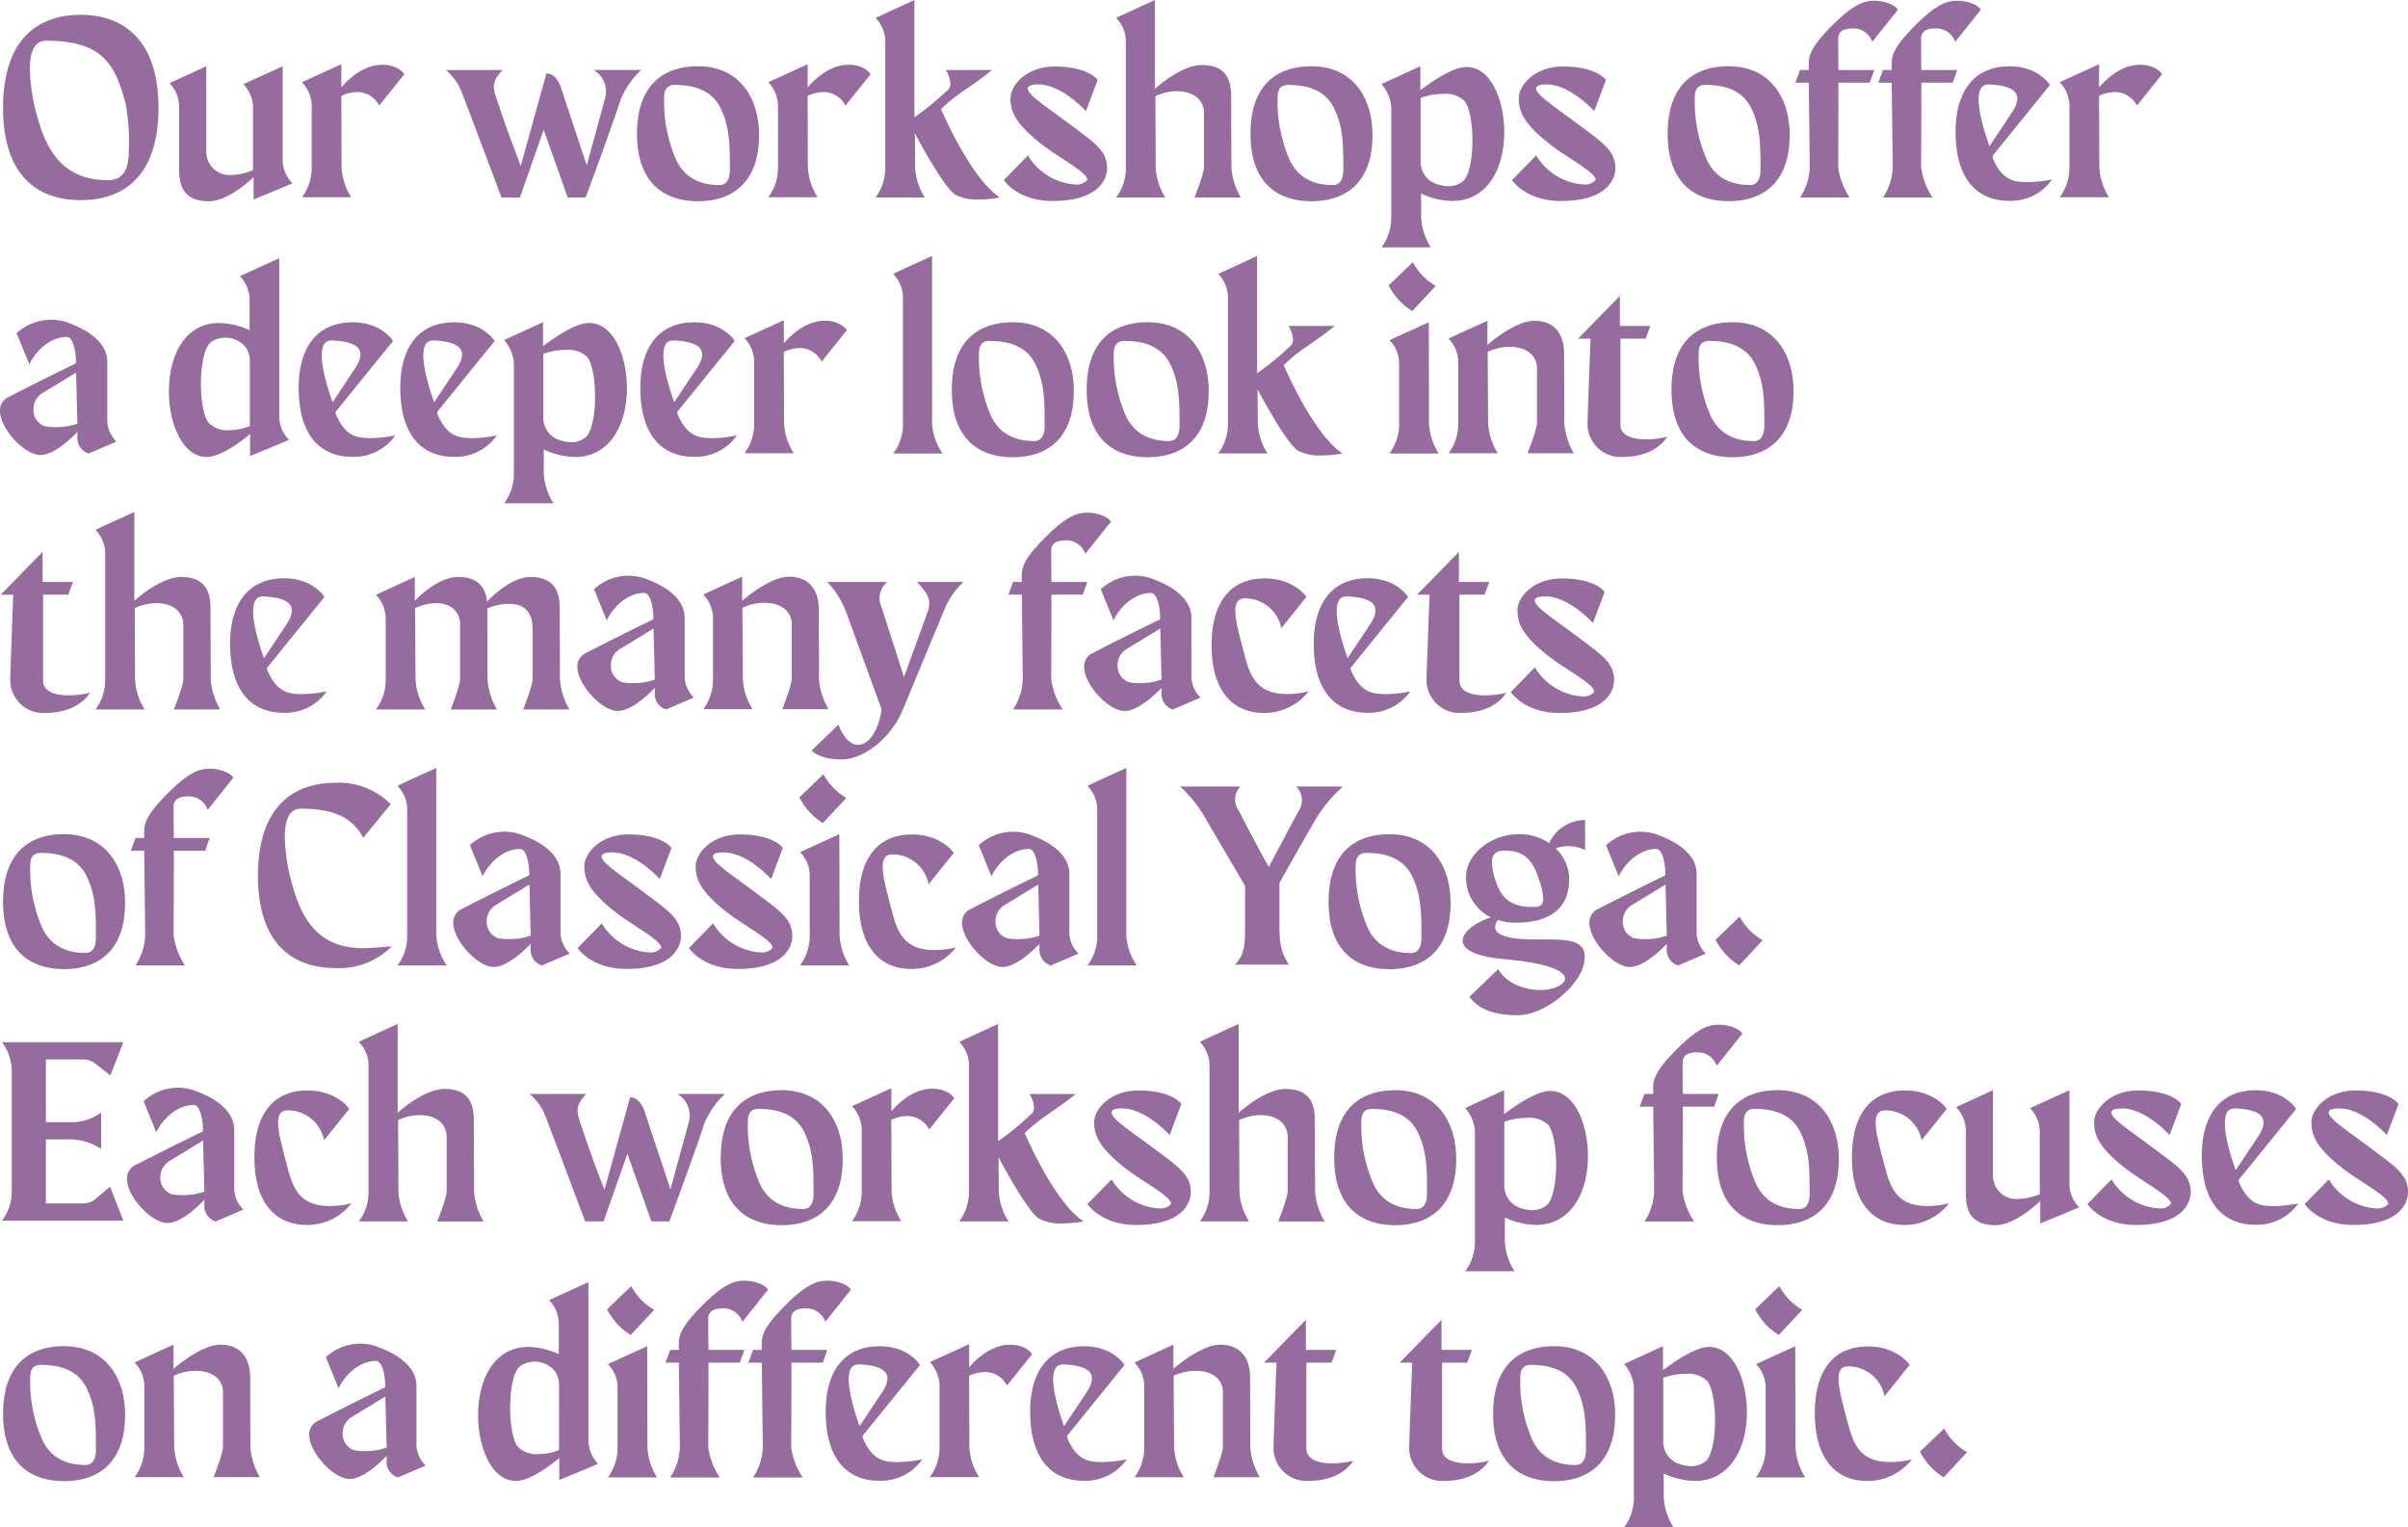<svg xmlns="http://www.w3.org/2000/svg" width="376.349" height="238.644" viewBox="0 0 376.349 238.644"><path id="Path_187" data-name="Path 187" d="M12.9-28.516C6.17-28.516.76-24.662.76-14S6.17.44,12.9.44,25.045-3.335,25.045-14C25.044-24.506,19.635-28.516,12.9-28.516Zm7.5,21.428c0,2.536-.795,4.412-3.224,4.412-7.161,0-9.69-4.788-11.131-10.157a28.611,28.611,0,0,1-1.09-7.049q-.074-4.6,2.57-4.587c8.951,0,10.791,3.878,12.388,9.834a31.816,31.816,0,0,1,.487,7.547Zm25.58,4.9a5.286,5.286,0,0,1-1.519-3.579V-20.479l-6.149,2.8a5.357,5.357,0,0,1,1.519,3.619V-4.25a9.4,9.4,0,0,1-3.385.767A3.642,3.642,0,0,1,32.52-7.091V-20.479l-5.76,2.646a5.3,5.3,0,0,1,1.519,3.62V-4.6c0,1.946.118,5.214,4.592,5.214h.078c2.88-.038,6.149-3,6.966-3.774v3.5s6.072-2.492,6.072-2.531ZM60.01-20.712c-3.114,0-5.565,2.569-6.383,3.541V-20.79l-6.148,2.8A5.535,5.535,0,0,1,49-14.409l0,9.773A7.727,7.727,0,0,1,47.48-.011h7.7a9.605,9.605,0,0,1-1.519-4.732L53.628-15.85a6.1,6.1,0,0,1,2.478-.591,3.845,3.845,0,0,1,3.438,2.11l3.932-4.9S62.617-20.712,60.01-20.712Zm33.066.818a3.9,3.9,0,0,1,1.79,4.359L91.986-4.989,87.979-17.052c-.364-1.187-1.2-2.365-2.3-2.3L81.674-4.911S79.628-10.143,78.4-13.9c-.924-2.838-1.689-3.769.428-5.994H69.96a8.323,8.323,0,0,1,2.491,3.5C73.353-14.113,78.658.03,78.658.03h2.88l3.716-10.586L89.01.03h2.8s4.028-10.818,5.507-15.412A13.507,13.507,0,0,1,100.51-19.9H93.076Zm16.3-.584c-5.253,0-9.534,2.764-9.534,10.546,0,7.744,4.281,10.546,9.534,10.546,5.208,0,9.536-2.752,9.536-10.342C118.908-15.722,115.714-20.479,109.374-20.479Zm4.975,16.207c0,1.6-.654,2.38-1.636,2.357-3.024,0-5.488-1.148-6.792-4.02a22.771,22.771,0,0,1-1.843-9.644c0-1.264.46-1.981,1.676-1.981,2.994.02,5.7.793,7.1,3.552C114.426-10.923,114.349-7.646,114.349-4.272Zm18.541-16.44c-3.114,0-5.565,2.569-6.383,3.541V-20.79l-6.148,2.8a5.535,5.535,0,0,1,1.517,3.58l0,9.773A7.727,7.727,0,0,1,120.36-.011h7.7a9.605,9.605,0,0,1-1.519-4.732l-.038-11.108a6.1,6.1,0,0,1,2.478-.591,3.845,3.845,0,0,1,3.438,2.11l3.932-4.9S135.5-20.712,132.89-20.712Zm14.466,6.928c2.762-2.646,4.243-3.114,7.978-6.11H148.1c.455.651,1.1,2.33.389,3.036a45.334,45.334,0,0,1-5.293,4.359V-30.831l-6.071,2.8a5.293,5.293,0,0,1,1.517,3.581l0,19.852A7.726,7.726,0,0,1,137.12.029h7.7A9.6,9.6,0,0,1,143.306-4.7c0-1.77-.025-3.539-.038-5.308C144.63-7.4,148.055-1.332,149.612-.4a7.312,7.312,0,0,0,3.612.74A19.083,19.083,0,0,0,156.54.03c-4.668-3.113-9.183-13.815-9.183-13.815Zm19.768,2.1c-3.628-2.688-6.206-4.367-6.206-5.3,0-.422.517-.649,1.651-.649,3.7,0,7.433,4.163,7.433,4.163l1.828-4.866s-1.4-2.1-6.694-2.1c-4.515,0-6.928,3-6.928,4.942s.545,4.1,5.954,8.017c3.64,2.443,6.056,3.809,6.056,4.763a2.168,2.168,0,0,1-1.62.725,9.359,9.359,0,0,1-7.666-4.554L157.16-2.694s2.1,3.269,7.626,3.269c7.862,0,8.522-4.048,8.522-5.06,0-2.742-1.666-3.852-6.184-7.2ZM186.979.03h7.239a10.661,10.661,0,0,1-1.479-4.59c0-.118-.04-8.522-.04-10.546v-.353c0-1.946-.116-5.214-4.591-5.214-2.88,0-6.46,2.918-7.317,3.736V-30.831s-6.071,2.764-6.071,2.8a5.293,5.293,0,0,1,1.517,3.581V-4.719A7.588,7.588,0,0,1,174.72.029h7.7a9.589,9.589,0,0,1-1.517-4.748c0-3.619-.04-7.394-.04-11.089a8.373,8.373,0,0,1,3.231-.78c4.321,0,4.359,3.12,4.359,3.228v8.68c0,.159-.078,1.169-1.479,4.712Zm18.276-20.509c-5.253,0-9.534,2.764-9.534,10.546C195.72-2.189,200,.614,205.254.614c5.208,0,9.536-2.752,9.536-10.342C214.788-15.722,211.594-20.479,205.254-20.479Zm4.975,16.207c0,1.6-.654,2.38-1.636,2.357-3.024,0-5.488-1.148-6.792-4.02a22.771,22.771,0,0,1-1.843-9.644c0-1.264.46-1.981,1.676-1.981,2.994.02,5.7.793,7.1,3.552C210.306-10.923,210.229-7.646,210.229-4.272ZM229.47-20.363c-2.451,0-6.382,3.036-7.2,3.62v-3.736s-6.071,2.764-6.071,2.8a6.117,6.117,0,0,1,1.519,3.579V3.182A7.7,7.7,0,0,1,216.2,7.813h7.706a9.6,9.6,0,0,1-1.519-4.746V-.592A11.851,11.851,0,0,0,227.281.574c5.242,0,8.1-4.745,8.1-10.778C235.384-14.874,233.44-20.363,229.47-20.363Zm-.584,17.9a3.725,3.725,0,0,1-2.257.739q-3.875-.259-4.319-3.541V-15.537a10.419,10.419,0,0,1,3.58-.623A4.249,4.249,0,0,1,229.2-15.03c.778,1.01,1.208,3.581,1.208,6.188C230.4-6.041,229.9-3.277,228.886-2.46Zm17.679-9.223c-3.628-2.688-6.206-4.367-6.206-5.3,0-.422.517-.649,1.651-.649,3.7,0,7.433,4.163,7.433,4.163l1.828-4.866s-1.4-2.1-6.694-2.1c-4.515,0-6.928,3-6.928,4.942s.545,4.1,5.954,8.017c3.64,2.443,6.056,3.809,6.056,4.763a2.168,2.168,0,0,1-1.62.725,9.359,9.359,0,0,1-7.666-4.554L236.6-2.694S238.7.576,244.226.576c7.862,0,8.522-4.048,8.522-5.06,0-2.742-1.666-3.852-6.184-7.2Zm23.89-8.8c-5.253,0-9.534,2.764-9.534,10.546,0,7.744,4.281,10.546,9.534,10.546,5.208,0,9.536-2.752,9.536-10.342C279.988-15.722,276.794-20.479,270.454-20.479Zm4.975,16.207c0,1.6-.654,2.38-1.636,2.357-3.024,0-5.488-1.148-6.792-4.02a22.771,22.771,0,0,1-1.843-9.644c0-1.264.46-1.981,1.676-1.981,2.994.02,5.7.793,7.1,3.552C275.506-10.923,275.429-7.646,275.429-4.272ZM287.572-24.76c0-1.479,1.361-1.633,2.375-1.633a3.136,3.136,0,0,1,2.958,2.1l4.008-5.02c-.412-.729-2.048-1.4-3.658-1.4-1.557,0-3.188.434-6.608,3.854-2.951,2.951-3.668,4.429-3.668,5.9-.007.356-.005.71,0,1.066h-1.361l-.739,1.984h2.1l.156,13.192A9.147,9.147,0,0,1,281.619.03h7.744a11.157,11.157,0,0,1-1.79-4.748s.038-7.121.038-13.192h4.9l.7-1.984h-5.6Q287.573-22.329,287.572-24.76Zm12.96,0c0-1.479,1.361-1.633,2.375-1.633a3.136,3.136,0,0,1,2.958,2.1l4.008-5.02c-.412-.729-2.048-1.4-3.658-1.4-1.557,0-3.188.434-6.608,3.854-2.951,2.951-3.668,4.429-3.668,5.9-.007.356-.005.71,0,1.066h-1.361l-.739,1.984h2.1L296.1-4.718A9.147,9.147,0,0,1,294.579.03h7.744a11.157,11.157,0,0,1-1.79-4.748s.038-7.121.038-13.192h4.9l.7-1.984h-5.6Q300.533-22.329,300.532-24.76ZM317.289-2.367c-2.183,0-3.922-.217-5.422-3.436a1.674,1.674,0,0,1-.187-.654l8.99-11.091s-1.752-2.92-6.305-2.92c-5.856,0-8.444,4.288-8.444,10.2,0,7.433,3.347,10.818,8.4,10.818A7.877,7.877,0,0,0,321.019-2.8a20.747,20.747,0,0,1-3.73.434Zm-7.777-12.977c.075-1.564.436-2.365,1.824-2.282,3.368.2,5.475,1.184,3.446,4.286-.671,1.025-3.567,5.364-3.567,5.364,0-.052-1.7-4.531-1.7-7.368Zm25.218-5.368c-3.114,0-5.565,2.569-6.383,3.541V-20.79l-6.148,2.8a5.535,5.535,0,0,1,1.517,3.58l0,9.773A7.727,7.727,0,0,1,322.2-.011h7.7a9.605,9.605,0,0,1-1.519-4.732l-.038-11.108a6.1,6.1,0,0,1,2.478-.591,3.845,3.845,0,0,1,3.438,2.11l3.932-4.9S337.337-20.712,334.73-20.712ZM17.045,34.723V25.717c0-.758-.073-3.754-5.6-5.914A7.91,7.91,0,0,0,2.88,21.238L4.866,26.1c1.128-2.335,3.425-4.281,5.836-4.281,1.234,0,1.514,3.252,1.441,4.125C9.5,27.232,5.022,29.451,1.557,31.24A2.263,2.263,0,0,0,.28,33.358c0,2.832,3.862,6.911,6.3,6.911,2.217,0,5.02-2.8,5.8-3.62v.7a2.564,2.564,0,0,0,1.75,2.685l4.359-1.866A4.645,4.645,0,0,1,17.045,34.723ZM8.917,35.914a7.832,7.832,0,0,1-1.679-.159A2.689,2.689,0,0,1,5.507,33.1,2.948,2.948,0,0,1,7,30.538c3.269-1.984,4.591-2.8,5.175-3.152l.2,7.978a9.989,9.989,0,0,1-3.458.55Zm36.52,1.977a5.292,5.292,0,0,1-1.518-3.58V9.52l-6.148,2.8a5.357,5.357,0,0,1,1.518,3.619v4.826a11.926,11.926,0,0,0-4.758-1.128c-5.159,0-7.852,4.753-7.852,10.78,0,4.63,1.984,10.157,5.916,10.157,2.375,0,5.876-2.842,6.772-3.581V40.42S45.437,37.944,45.437,37.891ZM39.326,35.75a8.717,8.717,0,0,1-3.274.634A3.954,3.954,0,0,1,32.866,35.2c-.773-.976-1.181-3.5-1.181-6.057,0-2.842.505-5.714,1.57-6.513a4.051,4.051,0,0,1,5.526.934,3.9,3.9,0,0,1,.545,1.775Zm19,1.884c-2.183,0-3.922-.217-5.422-3.436a1.674,1.674,0,0,1-.187-.654l8.99-11.091s-1.752-2.92-6.305-2.92c-5.856,0-8.444,4.288-8.444,10.2,0,7.433,3.347,10.818,8.4,10.818A7.877,7.877,0,0,0,62.059,37.2,20.747,20.747,0,0,1,58.329,37.633ZM50.552,24.656c.075-1.564.436-2.365,1.824-2.282,3.368.2,5.475,1.184,3.446,4.286-.671,1.025-3.567,5.364-3.567,5.364,0-.052-1.7-4.531-1.7-7.368ZM74.209,37.633c-2.183,0-3.922-.217-5.422-3.436a1.674,1.674,0,0,1-.187-.654l8.99-11.091s-1.752-2.92-6.305-2.92c-5.856,0-8.444,4.288-8.444,10.2,0,7.433,3.347,10.818,8.4,10.818A7.877,7.877,0,0,0,77.939,37.2,20.747,20.747,0,0,1,74.209,37.633ZM66.432,24.656c.075-1.564.436-2.365,1.824-2.282,3.368.2,5.475,1.184,3.446,4.286-.671,1.025-3.567,5.364-3.567,5.364,0-.052-1.7-4.531-1.7-7.368ZM92.35,19.637c-2.451,0-6.382,3.036-7.2,3.62V19.521s-6.071,2.764-6.071,2.8A6.117,6.117,0,0,1,80.6,25.9v17.28a7.7,7.7,0,0,1-1.519,4.631h7.706a9.6,9.6,0,0,1-1.519-4.746V39.408a11.851,11.851,0,0,0,4.894,1.166c5.242,0,8.1-4.745,8.1-10.778C98.264,25.126,96.32,19.637,92.35,19.637Zm-.584,17.9a3.725,3.725,0,0,1-2.257.739q-3.875-.259-4.319-3.541V24.463a10.419,10.419,0,0,1,3.58-.623,4.249,4.249,0,0,1,3.309,1.129c.778,1.01,1.208,3.581,1.208,6.188C93.284,33.959,92.778,36.723,91.766,37.54Zm19.963.094c-2.183,0-3.922-.217-5.422-3.436a1.674,1.674,0,0,1-.187-.654l8.99-11.091s-1.752-2.92-6.305-2.92c-5.856,0-8.444,4.288-8.444,10.2,0,7.433,3.347,10.818,8.4,10.818a7.877,7.877,0,0,0,6.694-3.347A20.747,20.747,0,0,1,111.729,37.633Zm-7.777-12.977c.075-1.564.436-2.365,1.824-2.282,3.368.2,5.475,1.184,3.446,4.286-.671,1.025-3.567,5.364-3.567,5.364,0-.052-1.7-4.531-1.7-7.368Zm25.218-5.368c-3.114,0-5.565,2.569-6.383,3.541V19.21l-6.148,2.8a5.535,5.535,0,0,1,1.517,3.58l0,9.773a7.727,7.727,0,0,1-1.519,4.626h7.7a9.605,9.605,0,0,1-1.519-4.732l-.038-11.108a6.1,6.1,0,0,1,2.478-.591,3.845,3.845,0,0,1,3.438,2.11l3.932-4.9S131.777,19.288,129.17,19.288ZM139.88,40.03h7.706a9.313,9.313,0,0,1-1.635-4.748V9.169s-6.071,2.746-6.071,2.8a5.29,5.29,0,0,1,1.519,3.581V35.281A7.553,7.553,0,0,1,139.88,40.03Zm18.694-20.509c-5.253,0-9.534,2.764-9.534,10.546,0,7.744,4.281,10.546,9.534,10.546,5.208,0,9.536-2.752,9.536-10.342C168.108,24.278,164.914,19.521,158.574,19.521Zm4.975,16.207c0,1.6-.654,2.38-1.636,2.357-3.024,0-5.488-1.148-6.792-4.02a22.771,22.771,0,0,1-1.843-9.644c0-1.264.46-1.981,1.676-1.981,2.994.02,5.7.793,7.1,3.552C163.626,29.077,163.549,32.354,163.549,35.728Zm16.105-16.207c-5.253,0-9.534,2.764-9.534,10.546,0,7.744,4.281,10.546,9.534,10.546,5.208,0,9.536-2.752,9.536-10.342C189.188,24.278,185.994,19.521,179.654,19.521Zm4.975,16.207c0,1.6-.654,2.38-1.636,2.357-3.024,0-5.488-1.148-6.792-4.02a22.771,22.771,0,0,1-1.843-9.644c0-1.264.46-1.981,1.676-1.981,2.994.02,5.7.793,7.1,3.552C184.706,29.077,184.629,32.354,184.629,35.728Zm16.287-9.513c2.762-2.646,4.243-3.114,7.978-6.11h-7.239c.455.651,1.1,2.33.389,3.036a45.334,45.334,0,0,1-5.293,4.359V9.169l-6.071,2.8a5.293,5.293,0,0,1,1.517,3.581l0,19.852a7.726,7.726,0,0,1-1.519,4.626h7.7a9.6,9.6,0,0,1-1.519-4.732c0-1.77-.025-3.539-.038-5.308,1.363,2.607,4.788,8.678,6.344,9.612a7.312,7.312,0,0,0,3.612.74,19.083,19.083,0,0,0,3.316-.312c-4.668-3.113-9.183-13.815-9.183-13.815Zm20.1-8.446,3.658-3.93a9.338,9.338,0,0,1-3.58-3.7l-3.774,3.62A9.89,9.89,0,0,0,221.016,17.769Zm4.126,22.262a9.585,9.585,0,0,1-1.519-4.731l-.038-15.776-6.149,2.8a5.119,5.119,0,0,1,1.518,3.579l0,9.5a7.726,7.726,0,0,1-1.519,4.625Zm21.113-.04a10.892,10.892,0,0,1-1.485-4.624c0-3.624-.032-7.249-.032-10.872s-1.936-5.207-4.67-5.207-6.5,3.036-7.317,3.774V19.288s-6.071,2.744-6.071,2.8a5.293,5.293,0,0,1,1.517,3.581q0,4.846,0,9.695a7.727,7.727,0,0,1-1.519,4.626h7.7a9.59,9.59,0,0,1-1.517-4.748L232.79,24.15a8.189,8.189,0,0,1,3.322-.79c4.382,0,4.382,3.125,4.382,3.125v8.741c0,.164-.064,1.224-1.48,4.763h7.242Zm7.281-4.475V22.09h3.932l.738-1.984h-4.748V15.4L246.92,22.09h1.946s-.432,11.475-.469,13.267a5.158,5.158,0,0,0,5.372,5.218c5.527,0,7.083-3.192,7.083-3.192C259.778,37.811,253.536,38.682,253.536,35.516Zm17.518-15.995c-5.253,0-9.534,2.764-9.534,10.546,0,7.744,4.281,10.546,9.534,10.546,5.208,0,9.536-2.752,9.536-10.342C280.588,24.278,277.394,19.521,271.054,19.521Zm4.975,16.207c0,1.6-.654,2.38-1.636,2.357-3.024,0-5.488-1.148-6.792-4.02a22.771,22.771,0,0,1-1.843-9.644c0-1.264.46-1.981,1.676-1.981,2.994.02,5.7.793,7.1,3.552C276.106,29.077,276.029,32.354,276.029,35.728ZM7.016,75.516V62.09h3.932l.738-1.984H6.938V55.4L.4,62.09H2.346s-.432,11.475-.469,13.267A5.158,5.158,0,0,0,7.25,80.576c5.527,0,7.083-3.192,7.083-3.192C13.258,77.811,7.016,78.682,7.016,75.516ZM27.459,80.03H34.7a10.661,10.661,0,0,1-1.479-4.59c0-.118-.04-8.522-.04-10.546v-.353c0-1.946-.116-5.214-4.591-5.214-2.88,0-6.46,2.918-7.317,3.736V49.169s-6.071,2.764-6.071,2.8a5.293,5.293,0,0,1,1.517,3.581V75.281A7.588,7.588,0,0,1,15.2,80.029h7.7a9.589,9.589,0,0,1-1.517-4.748c0-3.619-.04-7.394-.04-11.089a8.373,8.373,0,0,1,3.231-.78c4.321,0,4.359,3.12,4.359,3.228v8.68c0,.159-.078,1.169-1.479,4.712Zm20.15-2.4c-2.183,0-3.922-.217-5.422-3.436A1.674,1.674,0,0,1,42,73.542l8.99-11.091s-1.752-2.92-6.305-2.92c-5.856,0-8.444,4.288-8.444,10.2,0,7.433,3.347,10.818,8.4,10.818A7.877,7.877,0,0,0,51.339,77.2,20.748,20.748,0,0,1,47.609,77.633ZM39.832,64.656c.075-1.564.436-2.365,1.824-2.282,3.368.2,5.475,1.184,3.446,4.286-.671,1.025-3.567,5.364-3.567,5.364,0-.052-1.7-4.531-1.7-7.368ZM82.04,80.03h7.239A10.725,10.725,0,0,1,87.8,75.4l-.038-10.858c0-1.946-.118-5.214-4.592-5.214-3.074,0-6.3,3.347-6.772,3.852-.194-1.828-1.05-3.852-4.515-3.852-2.958,0-6.033,2.918-6.772,3.736V59.327s-6.071,2.763-6.071,2.8a5.288,5.288,0,0,1,1.519,3.58V75.4A7.705,7.705,0,0,1,59.04,80.03h7.706a9.6,9.6,0,0,1-1.519-4.748L65.15,64.192a8.554,8.554,0,0,1,3.229-.778c3.814,0,3.814,3.152,3.814,3.152v8.718c0,.158-.078,1.207-1.479,4.748h7.239A10.757,10.757,0,0,1,76.474,75.4l-.038-11.167a8.932,8.932,0,0,1,3.519-.7c3.488,0,3.564,3.048,3.564,3.894v7.86c0,.156-.078,1.206-1.479,4.748Zm25.244-5.308V65.717c0-.758-.073-3.754-5.6-5.914a7.91,7.91,0,0,0-8.561,1.436L95.106,66.1c1.128-2.335,3.425-4.281,5.836-4.281,1.234,0,1.514,3.252,1.441,4.125-2.646,1.284-7.121,3.5-10.586,5.292a2.263,2.263,0,0,0-1.277,2.118c0,2.832,3.862,6.911,6.3,6.911,2.217,0,5.02-2.8,5.8-3.62v.7a2.564,2.564,0,0,0,1.75,2.685l4.359-1.866A4.645,4.645,0,0,1,107.285,74.723Zm-8.128,1.191a7.832,7.832,0,0,1-1.679-.159A2.689,2.689,0,0,1,95.747,73.1a2.948,2.948,0,0,1,1.5-2.564c3.269-1.984,4.591-2.8,5.175-3.152l.2,7.978A9.989,9.989,0,0,1,99.157,75.914Zm30.618,4.077a10.892,10.892,0,0,1-1.485-4.624c0-3.624-.032-7.249-.032-10.872s-1.936-5.207-4.67-5.207-6.5,3.036-7.317,3.774V59.288s-6.071,2.744-6.071,2.8a5.293,5.293,0,0,1,1.517,3.581q0,4.846,0,9.695a7.727,7.727,0,0,1-1.519,4.626h7.7a9.59,9.59,0,0,1-1.517-4.748L116.31,64.15a8.189,8.189,0,0,1,3.322-.79c4.382,0,4.382,3.125,4.382,3.125v8.741c0,.164-.064,1.224-1.48,4.763h7.242ZM143.632,60.1c1.31,1.6,2.308,2.43,1.712,4.475l-3.786,10.392s-2.978-9.3-3.5-10.937a3.271,3.271,0,0,1,.9-3.93h-9.38a14.338,14.338,0,0,1,3.074,5.06c.74,2.014,5.391,14.791,5.391,14.791,0,1.133-1.1,5.6-3.7,5.6-1.946,0-3.017-3.152-3.017-3.152l-4.2,4.044s1.2,1.4,4.68,1.4,7.74-3.319,9.6-7.824,6.432-15.49,6.432-15.49A11.942,11.942,0,0,1,150.87,60.1Zm20.941-4.865c0-1.479,1.361-1.633,2.375-1.633a3.136,3.136,0,0,1,2.958,2.1l4.008-5.02c-.412-.729-2.048-1.4-3.658-1.4-1.557,0-3.188.434-6.608,3.854-2.951,2.951-3.668,4.429-3.668,5.9-.007.356-.005.71,0,1.066h-1.361l-.739,1.984h2.1l.156,13.192a9.147,9.147,0,0,1-1.518,4.748h7.744a11.157,11.157,0,0,1-1.79-4.748s.038-7.121.038-13.192h4.9l.7-1.984h-5.6Q164.573,57.671,164.572,55.24Zm21.912,19.483V65.717c0-.758-.073-3.754-5.6-5.914a7.91,7.91,0,0,0-8.561,1.436l1.986,4.866c1.128-2.335,3.425-4.281,5.836-4.281,1.234,0,1.514,3.252,1.441,4.125-2.646,1.284-7.121,3.5-10.586,5.292a2.263,2.263,0,0,0-1.277,2.118c0,2.832,3.862,6.911,6.3,6.911,2.217,0,5.02-2.8,5.8-3.62v.7a2.564,2.564,0,0,0,1.75,2.685l4.359-1.866A4.645,4.645,0,0,1,186.485,74.723Zm-8.128,1.191a7.832,7.832,0,0,1-1.679-.159,2.689,2.689,0,0,1-1.731-2.653,2.948,2.948,0,0,1,1.5-2.564c3.269-1.984,4.591-2.8,5.175-3.152l.2,7.978A9.989,9.989,0,0,1,178.357,75.914Zm23.073,1.7c-4.036,0-5.533-1.979-6.459-5.449-.835-3.161-1.62-5.852-1.62-7.555,0-1.229.409-1.941,1.5-1.941a5.78,5.78,0,0,1,5.682,4.67l3.932-4.9s-1.906-2.88-6.538-2.88c-5.331,0-8.289,3.7-8.289,10.43s2.958,10.586,8.211,10.586a8.73,8.73,0,0,0,6.966-3.387A13.018,13.018,0,0,1,201.43,77.618Zm15.539.016c-2.183,0-3.922-.217-5.422-3.436a1.674,1.674,0,0,1-.187-.654l8.99-11.091s-1.752-2.92-6.305-2.92c-5.856,0-8.444,4.288-8.444,10.2,0,7.433,3.347,10.818,8.4,10.818A7.877,7.877,0,0,0,220.7,77.2,20.748,20.748,0,0,1,216.969,77.633Zm-7.777-12.977c.075-1.564.436-2.365,1.824-2.282,3.368.2,5.475,1.184,3.446,4.286-.671,1.025-3.567,5.364-3.567,5.364,0-.052-1.7-4.531-1.7-7.368Zm19.184,10.86V62.09h3.932l.738-1.984H228.3V55.4L221.76,62.09h1.946s-.432,11.475-.469,13.267a5.158,5.158,0,0,0,5.372,5.218c5.527,0,7.083-3.192,7.083-3.192C234.618,77.811,228.376,78.682,228.376,75.516Zm17.988-7.2c-3.628-2.688-6.206-4.367-6.206-5.3,0-.422.517-.649,1.651-.649,3.7,0,7.433,4.163,7.433,4.163l1.828-4.866s-1.4-2.1-6.694-2.1c-4.515,0-6.928,3-6.928,4.942s.545,4.1,5.954,8.017c3.64,2.443,6.056,3.809,6.056,4.763a2.168,2.168,0,0,1-1.62.725,9.359,9.359,0,0,1-7.666-4.554L236.4,77.306s2.1,3.269,7.626,3.269c7.862,0,8.522-4.048,8.522-5.06C252.552,72.774,250.883,71.664,246.365,68.317Zm-236.07,31.2c-5.253,0-9.534,2.764-9.534,10.546,0,7.744,4.281,10.546,9.534,10.546,5.208,0,9.536-2.752,9.536-10.342C19.828,104.278,16.634,99.521,10.294,99.521Zm4.975,16.207c0,1.6-.654,2.38-1.636,2.357-3.024,0-5.488-1.148-6.792-4.02A22.771,22.771,0,0,1,5,104.422c0-1.264.46-1.981,1.676-1.981,2.994.02,5.7.793,7.1,3.552C15.346,109.077,15.269,112.354,15.269,115.728ZM27.412,95.24c0-1.479,1.361-1.633,2.375-1.633a3.136,3.136,0,0,1,2.958,2.1l4.008-5.02c-.412-.729-2.048-1.4-3.658-1.4-1.557,0-3.188.434-6.608,3.854-2.951,2.951-3.668,4.429-3.668,5.9-.007.356-.005.71,0,1.066H21.459l-.739,1.984h2.1l.156,13.192a9.147,9.147,0,0,1-1.518,4.748H29.2a11.157,11.157,0,0,1-1.79-4.748s.038-7.121.038-13.192h4.9l.7-1.984h-5.6Q27.413,97.671,27.412,95.24Zm29.611,22.086c-7.161,0-9.69-4.788-11.131-10.157a28.611,28.611,0,0,1-1.09-7.048q-.077-4.6,2.569-4.589c5.642,0,8.173,1.752,9.69,4.553l4.281-5.253a11.4,11.4,0,0,0-8.6-3.347C46.01,91.484,40.6,95.338,40.6,106s5.41,14.438,12.143,14.438a11.583,11.583,0,0,0,8.758-3.387C60.02,117.131,58.5,117.326,57.024,117.326Zm5.376,2.7h7.706a9.313,9.313,0,0,1-1.635-4.748V89.169s-6.071,2.746-6.071,2.8a5.29,5.29,0,0,1,1.519,3.581v19.729a7.553,7.553,0,0,1-1.519,4.75Zm25.485-5.308v-9.006c0-.758-.073-3.754-5.6-5.914a7.91,7.91,0,0,0-8.561,1.436l1.986,4.866c1.128-2.335,3.425-4.281,5.836-4.281,1.234,0,1.514,3.252,1.441,4.125-2.646,1.284-7.121,3.5-10.586,5.292a2.263,2.263,0,0,0-1.277,2.118c0,2.832,3.862,6.911,6.3,6.911,2.217,0,5.02-2.8,5.8-3.62v.7a2.564,2.564,0,0,0,1.75,2.685l4.359-1.866A4.645,4.645,0,0,1,87.885,114.723Zm-8.128,1.191a7.832,7.832,0,0,1-1.679-.159,2.689,2.689,0,0,1-1.731-2.653,2.948,2.948,0,0,1,1.5-2.564c3.269-1.984,4.591-2.8,5.175-3.152l.2,7.978A9.989,9.989,0,0,1,79.757,115.914Zm20.768-7.6c-3.628-2.688-6.206-4.367-6.206-5.3,0-.422.517-.649,1.651-.649,3.7,0,7.433,4.163,7.433,4.163l1.828-4.866s-1.4-2.1-6.694-2.1c-4.515,0-6.928,3-6.928,4.942s.545,4.1,5.954,8.017c3.64,2.443,6.056,3.809,6.056,4.763a2.168,2.168,0,0,1-1.62.725,9.359,9.359,0,0,1-7.666-4.554l-3.774,3.854s2.1,3.269,7.626,3.269c7.862,0,8.522-4.048,8.522-5.06C106.712,112.774,105.043,111.664,100.525,108.317Zm17.4,0c-3.628-2.688-6.206-4.367-6.206-5.3,0-.422.517-.649,1.651-.649,3.7,0,7.433,4.163,7.433,4.163l1.828-4.866s-1.4-2.1-6.694-2.1c-4.515,0-6.928,3-6.928,4.942s.545,4.1,5.954,8.017c3.64,2.443,6.056,3.809,6.056,4.763a2.168,2.168,0,0,1-1.62.725,9.359,9.359,0,0,1-7.666-4.554l-3.774,3.854s2.1,3.269,7.626,3.269c7.862,0,8.522-4.048,8.522-5.06C124.112,112.774,122.443,111.664,117.925,108.317ZM128.9,97.769l3.658-3.93a9.338,9.338,0,0,1-3.58-3.7l-3.774,3.62A9.89,9.89,0,0,0,128.9,97.769Zm4.126,22.262A9.585,9.585,0,0,1,131.5,115.3l-.038-15.776-6.149,2.8a5.119,5.119,0,0,1,1.518,3.579l0,9.5a7.726,7.726,0,0,1-1.519,4.625Zm13.288-2.413c-4.036,0-5.533-1.979-6.459-5.449-.835-3.161-1.62-5.852-1.62-7.555,0-1.229.409-1.941,1.5-1.941a5.78,5.78,0,0,1,5.682,4.67l3.932-4.9s-1.906-2.88-6.538-2.88c-5.331,0-8.289,3.7-8.289,10.43s2.958,10.586,8.211,10.586a8.73,8.73,0,0,0,6.966-3.387A13.018,13.018,0,0,1,146.31,117.618Zm21.095-2.895v-9.006c0-.758-.073-3.754-5.6-5.914a7.91,7.91,0,0,0-8.561,1.436l1.986,4.866c1.128-2.335,3.425-4.281,5.836-4.281,1.234,0,1.514,3.252,1.441,4.125-2.646,1.284-7.121,3.5-10.586,5.292a2.263,2.263,0,0,0-1.277,2.118c0,2.832,3.862,6.911,6.3,6.911,2.217,0,5.02-2.8,5.8-3.62v.7a2.564,2.564,0,0,0,1.75,2.685l4.359-1.866A4.645,4.645,0,0,1,167.4,114.723Zm-8.128,1.191a7.832,7.832,0,0,1-1.679-.159,2.689,2.689,0,0,1-1.731-2.653,2.948,2.948,0,0,1,1.5-2.564c3.269-1.984,4.591-2.8,5.175-3.152l.2,7.978A9.989,9.989,0,0,1,159.277,115.914Zm10.963,4.117h7.706a9.313,9.313,0,0,1-1.635-4.748V89.169s-6.071,2.746-6.071,2.8a5.29,5.29,0,0,1,1.519,3.581v19.729a7.553,7.553,0,0,1-1.519,4.75Zm32.614-27.962a3,3,0,0,1,.389,3.814c-.823,1.5-4.67,8.758-4.67,8.758-1.984-3.543-3.849-7.18-4.708-8.836a2.889,2.889,0,0,1,.273-3.736H184.72a19.31,19.31,0,0,1,3.62,4.4c.833,1.416,6.538,11.131,6.538,11.131v6.149c0,3.114-.078,4.592-1.595,6.149h8.444c-1.09-1.712-1.479-2.958-1.479-5.876v-6.89s4.362-7.779,5.6-9.846a22.215,22.215,0,0,1,4.319-5.215Zm14.6,7.453c-5.253,0-9.534,2.764-9.534,10.546,0,7.744,4.281,10.546,9.534,10.546,5.208,0,9.536-2.752,9.536-10.342C226.988,104.278,223.794,99.521,217.454,99.521Zm4.975,16.207c0,1.6-.654,2.38-1.636,2.357-3.024,0-5.488-1.148-6.792-4.02a22.771,22.771,0,0,1-1.843-9.644c0-1.264.46-1.981,1.676-1.981,2.994.02,5.7.793,7.1,3.552C222.506,109.077,222.429,112.354,222.429,115.728Zm25.582-13.716V97.3a6.152,6.152,0,0,0-5.6,3.619,8.245,8.245,0,0,0-4.748-1.4c-4.506,0-8.251,3.241-8.251,6.628a6.882,6.882,0,0,0,3.894,6.371c-1.739.514-4.422,1.962-4.422,3.642,0,1.252,1.65,2.443,6.428,2.872,9.213.828,10.291,2.683,9.246,3.726-1.858,1.858-8,1.518-10.122-2.146l-4.514,4.319c1.2,1.6,3.294,2.873,7.506,2.873,4.268,0,9.387-4.342,10.306-7.7,1.207-4.417-2.656-4.14-7.488-4.14-4.657,0-6.283-.812-6.283-1.92a2.089,2.089,0,0,1,.4-1.134,8.528,8.528,0,0,0,2.918.427c4.554,0,8.173-1.712,8.249-6.694a6.761,6.761,0,0,0-2.1-4.9A5.65,5.65,0,0,1,248.012,102.012Zm-8.05,8.88c-2.9,0-4.866-.778-5.919-4.054a10.171,10.171,0,0,1-.6-2.908c0-1.248.613-1.851,2.044-1.851,2.852,0,4.326,1.313,5.369,4.644a10.855,10.855,0,0,1,.624,2.858C241.478,110.491,241.038,110.892,239.961,110.892Zm25.484,3.831v-9.006c0-.758-.073-3.754-5.6-5.914a7.91,7.91,0,0,0-8.561,1.436l1.986,4.866c1.128-2.335,3.425-4.281,5.836-4.281,1.234,0,1.514,3.252,1.441,4.125-2.646,1.284-7.121,3.5-10.586,5.292a2.263,2.263,0,0,0-1.277,2.118c0,2.832,3.862,6.911,6.3,6.911,2.217,0,5.02-2.8,5.8-3.62v.7a2.564,2.564,0,0,0,1.75,2.685l4.359-1.866A4.645,4.645,0,0,1,265.445,114.723Zm-8.128,1.191a7.832,7.832,0,0,1-1.679-.159,2.689,2.689,0,0,1-1.731-2.653,2.948,2.948,0,0,1,1.5-2.564c3.269-1.984,4.591-2.8,5.175-3.152l.2,7.978A9.988,9.988,0,0,1,257.317,115.914Zm14.858-3.528-3.774,3.62a9.9,9.9,0,0,0,3.7,4.008l3.658-3.93A9.333,9.333,0,0,1,272.174,112.386Zm-257.1,44.24a3.12,3.12,0,0,1-1.635.584H7.45v-10h4.086a9.27,9.27,0,0,1,4.554,1.479V143a7.582,7.582,0,0,1-4.513,1.517H7.45v-9.806h5.994a3.088,3.088,0,0,1,1.635.583l2.451,1.908,2.024-5.177H.6a7.607,7.607,0,0,1,1.519,4.513v18.84A7.575,7.575,0,0,1,.6,159.895H19.553l-2.075-5.308Zm21.807-1.9v-9.006c0-.758-.073-3.754-5.6-5.914a7.91,7.91,0,0,0-8.561,1.436l1.986,4.866c1.128-2.335,3.425-4.281,5.836-4.281,1.234,0,1.514,3.252,1.441,4.125-2.646,1.284-7.121,3.5-10.586,5.292a2.263,2.263,0,0,0-1.277,2.118c0,2.832,3.862,6.911,6.3,6.911,2.217,0,5.02-2.8,5.8-3.62v.7a2.564,2.564,0,0,0,1.75,2.685l4.359-1.866A4.645,4.645,0,0,1,36.885,154.723Zm-8.128,1.191a7.832,7.832,0,0,1-1.679-.159,2.689,2.689,0,0,1-1.731-2.653,2.948,2.948,0,0,1,1.5-2.564c3.269-1.984,4.591-2.8,5.175-3.152l.2,7.978a9.988,9.988,0,0,1-3.458.55Zm23.073,1.7c-4.036,0-5.533-1.979-6.459-5.449-.835-3.161-1.62-5.852-1.62-7.555,0-1.229.409-1.941,1.5-1.941a5.78,5.78,0,0,1,5.682,4.67l3.932-4.9s-1.906-2.88-6.538-2.88c-5.331,0-8.289,3.7-8.289,10.43S43,160.576,48.251,160.576a8.73,8.73,0,0,0,6.966-3.387A13.018,13.018,0,0,1,51.83,157.618Zm16.789,2.413h7.239a10.661,10.661,0,0,1-1.479-4.59c0-.118-.04-8.522-.04-10.546v-.353c0-1.946-.116-5.214-4.591-5.214-2.88,0-6.46,2.918-7.317,3.736V129.169s-6.071,2.764-6.071,2.8a5.293,5.293,0,0,1,1.517,3.581v19.729a7.588,7.588,0,0,1-1.517,4.748h7.7a9.589,9.589,0,0,1-1.517-4.748c0-3.619-.04-7.394-.04-11.089a8.373,8.373,0,0,1,3.231-.78c4.321,0,4.359,3.12,4.359,3.228v8.68C70.1,155.478,70.02,156.488,68.619,160.03Zm37.537-19.925a3.9,3.9,0,0,1,1.79,4.359l-2.88,10.546-4.008-12.063c-.364-1.187-1.2-2.365-2.3-2.3l-4.008,14.438s-2.045-5.232-3.269-8.99c-.924-2.838-1.689-3.769.428-5.994H83.04a8.323,8.323,0,0,1,2.491,3.5c.9,2.279,6.207,16.422,6.207,16.422h2.88l3.716-10.586,3.756,10.586h2.8s4.028-10.818,5.507-15.412a13.507,13.507,0,0,1,3.191-4.515h-7.434Zm16.3-.584c-5.253,0-9.534,2.764-9.534,10.546,0,7.744,4.281,10.546,9.534,10.546,5.208,0,9.536-2.752,9.536-10.342C131.988,144.278,128.794,139.521,122.454,139.521Zm4.975,16.207c0,1.6-.654,2.38-1.636,2.357-3.024,0-5.488-1.148-6.792-4.02a22.771,22.771,0,0,1-1.843-9.644c0-1.264.46-1.981,1.676-1.981,2.994.02,5.7.793,7.1,3.552C127.506,149.077,127.429,152.354,127.429,155.728Zm18.541-16.44c-3.114,0-5.565,2.569-6.383,3.541V139.21l-6.148,2.8a5.535,5.535,0,0,1,1.517,3.58l0,9.773a7.727,7.727,0,0,1-1.519,4.626h7.7a9.605,9.605,0,0,1-1.519-4.732l-.038-11.108a6.1,6.1,0,0,1,2.478-.591,3.845,3.845,0,0,1,3.438,2.11l3.932-4.9S148.577,139.288,145.97,139.288Zm14.466,6.928c2.762-2.646,4.243-3.114,7.978-6.11h-7.239c.455.651,1.1,2.33.389,3.036a45.333,45.333,0,0,1-5.293,4.359V129.169l-6.071,2.8a5.293,5.293,0,0,1,1.517,3.581l0,19.852a7.726,7.726,0,0,1-1.519,4.626h7.7a9.6,9.6,0,0,1-1.519-4.732c0-1.77-.025-3.539-.038-5.308,1.363,2.607,4.788,8.678,6.344,9.612a7.311,7.311,0,0,0,3.612.74,19.083,19.083,0,0,0,3.316-.312C164.951,156.917,160.436,146.215,160.436,146.215Zm19.768,2.1c-3.628-2.688-6.206-4.367-6.206-5.3,0-.422.517-.649,1.651-.649,3.7,0,7.433,4.163,7.433,4.163l1.828-4.866s-1.4-2.1-6.694-2.1c-4.515,0-6.928,3-6.928,4.942s.545,4.1,5.954,8.017c3.64,2.443,6.056,3.809,6.056,4.763a2.168,2.168,0,0,1-1.62.725,9.359,9.359,0,0,1-7.666-4.554l-3.774,3.854s2.1,3.269,7.626,3.269c7.862,0,8.522-4.048,8.522-5.06C186.392,152.774,184.723,151.664,180.2,148.317Zm19.854,11.714H207.3a10.661,10.661,0,0,1-1.479-4.59c0-.118-.04-8.522-.04-10.546v-.353c0-1.946-.116-5.214-4.591-5.214-2.88,0-6.46,2.918-7.317,3.736V129.169s-6.071,2.764-6.071,2.8a5.293,5.293,0,0,1,1.517,3.581v19.729a7.588,7.588,0,0,1-1.517,4.748h7.7a9.589,9.589,0,0,1-1.517-4.748c0-3.619-.04-7.394-.04-11.089a8.373,8.373,0,0,1,3.231-.78c4.321,0,4.359,3.12,4.359,3.228v8.68C201.538,155.478,201.46,156.488,200.059,160.03Zm18.276-20.509c-5.253,0-9.534,2.764-9.534,10.546,0,7.744,4.281,10.546,9.534,10.546,5.208,0,9.536-2.752,9.536-10.342C227.868,144.278,224.674,139.521,218.334,139.521Zm4.975,16.207c0,1.6-.654,2.38-1.636,2.357-3.024,0-5.488-1.148-6.792-4.02a22.771,22.771,0,0,1-1.843-9.644c0-1.264.46-1.981,1.676-1.981,2.994.02,5.7.793,7.1,3.552C223.386,149.077,223.309,152.354,223.309,155.728Zm19.241-16.091c-2.451,0-6.382,3.036-7.2,3.62v-3.736s-6.071,2.764-6.071,2.8A6.117,6.117,0,0,1,230.8,145.9v17.28a7.7,7.7,0,0,1-1.519,4.631h7.706a9.6,9.6,0,0,1-1.519-4.746v-3.658a11.851,11.851,0,0,0,4.894,1.166c5.242,0,8.1-4.745,8.1-10.778C248.464,145.126,246.52,139.637,242.55,139.637Zm-.584,17.9a3.725,3.725,0,0,1-2.257.739q-3.875-.259-4.319-3.541V144.463a10.419,10.419,0,0,1,3.58-.623,4.249,4.249,0,0,1,3.309,1.129c.778,1.01,1.208,3.581,1.208,6.188C243.484,153.959,242.978,156.723,241.966,157.54Zm21.286-22.3c0-1.479,1.361-1.633,2.375-1.633a3.136,3.136,0,0,1,2.958,2.1l4.008-5.02c-.412-.729-2.048-1.4-3.658-1.4-1.557,0-3.188.434-6.608,3.854-2.951,2.951-3.668,4.429-3.668,5.9-.007.356-.005.71,0,1.066H257.3l-.739,1.984h2.1l.156,13.192a9.147,9.147,0,0,1-1.518,4.748h7.744a11.157,11.157,0,0,1-1.79-4.748s.038-7.121.038-13.192h4.9l.7-1.984h-5.6Q263.253,137.671,263.252,135.24Zm14.882,4.281c-5.253,0-9.534,2.764-9.534,10.546,0,7.744,4.281,10.546,9.534,10.546,5.208,0,9.536-2.752,9.536-10.342C287.668,144.278,284.474,139.521,278.134,139.521Zm4.975,16.207c0,1.6-.654,2.38-1.636,2.357-3.024,0-5.488-1.148-6.792-4.02a22.771,22.771,0,0,1-1.843-9.644c0-1.264.46-1.981,1.676-1.981,2.994.02,5.7.793,7.1,3.552C283.186,149.077,283.109,152.354,283.109,155.728Zm18.4,1.89c-4.036,0-5.533-1.979-6.459-5.449-.835-3.161-1.62-5.852-1.62-7.555,0-1.229.409-1.941,1.5-1.941a5.78,5.78,0,0,1,5.682,4.67l3.932-4.9s-1.906-2.88-6.538-2.88c-5.331,0-8.289,3.7-8.289,10.43s2.958,10.586,8.211,10.586a8.73,8.73,0,0,0,6.966-3.387A13.018,13.018,0,0,1,301.51,157.618Zm23.716.194a5.286,5.286,0,0,1-1.519-3.579V139.521l-6.149,2.8a5.357,5.357,0,0,1,1.519,3.619v9.808a9.4,9.4,0,0,1-3.385.767,3.642,3.642,0,0,1-3.932-3.607V139.521L306,142.168a5.3,5.3,0,0,1,1.519,3.62V155.4c0,1.946.118,5.214,4.592,5.214h.078c2.88-.038,6.149-3,6.966-3.774v3.5S325.226,157.85,325.226,157.811Zm11.259-9.494c-3.628-2.688-6.206-4.367-6.206-5.3,0-.422.517-.649,1.651-.649,3.7,0,7.433,4.163,7.433,4.163l1.828-4.866s-1.4-2.1-6.694-2.1c-4.515,0-6.928,3-6.928,4.942s.545,4.1,5.954,8.017c3.64,2.443,6.056,3.809,6.056,4.763a2.168,2.168,0,0,1-1.62.725,9.359,9.359,0,0,1-7.666-4.554l-3.774,3.854s2.1,3.269,7.626,3.269c7.862,0,8.522-4.048,8.522-5.06C342.672,152.774,341,151.664,336.485,148.317Zm19.284,9.316c-2.183,0-3.922-.217-5.422-3.436a1.674,1.674,0,0,1-.187-.654l8.99-11.091s-1.752-2.92-6.305-2.92c-5.856,0-8.444,4.288-8.444,10.2,0,7.433,3.347,10.818,8.4,10.818A7.877,7.877,0,0,0,359.5,157.2,20.747,20.747,0,0,1,355.769,157.633Zm-7.777-12.977c.075-1.564.436-2.365,1.824-2.282,3.368.2,5.475,1.184,3.446,4.286-.671,1.025-3.567,5.364-3.567,5.364,0-.052-1.7-4.531-1.7-7.368Zm22.453,3.661c-3.628-2.688-6.206-4.367-6.206-5.3,0-.422.517-.649,1.651-.649,3.7,0,7.433,4.163,7.433,4.163l1.828-4.866s-1.4-2.1-6.694-2.1c-4.515,0-6.928,3-6.928,4.942s.545,4.1,5.954,8.017c3.64,2.443,6.056,3.809,6.056,4.763a2.168,2.168,0,0,1-1.62.725,9.359,9.359,0,0,1-7.666-4.554l-3.774,3.854s2.1,3.269,7.626,3.269c7.862,0,8.522-4.048,8.522-5.06C376.632,152.774,374.963,151.664,370.445,148.317Zm-360.15,31.2c-5.253,0-9.534,2.764-9.534,10.546,0,7.744,4.281,10.546,9.534,10.546,5.208,0,9.536-2.752,9.536-10.342C19.828,184.278,16.634,179.521,10.294,179.521Zm4.975,16.207c0,1.6-.654,2.38-1.636,2.357-3.024,0-5.488-1.148-6.792-4.02A22.771,22.771,0,0,1,5,184.422c0-1.264.46-1.981,1.676-1.981,2.994.02,5.7.793,7.1,3.552C15.346,189.077,15.269,192.354,15.269,195.728ZM40.9,199.991a10.892,10.892,0,0,1-1.485-4.624c0-3.624-.032-7.249-.032-10.872s-1.936-5.207-4.67-5.207-6.5,3.036-7.317,3.774v-3.774s-6.071,2.744-6.071,2.8a5.293,5.293,0,0,1,1.517,3.581q0,4.846,0,9.695a7.727,7.727,0,0,1-1.519,4.626h7.7a9.59,9.59,0,0,1-1.517-4.748L27.43,184.15a8.189,8.189,0,0,1,3.322-.79c4.382,0,4.382,3.125,4.382,3.125v8.741c0,.164-.064,1.224-1.48,4.763H40.9Zm24.47-5.268v-9.006c0-.758-.073-3.754-5.6-5.914a7.91,7.91,0,0,0-8.561,1.436l1.986,4.866c1.128-2.335,3.425-4.281,5.836-4.281,1.234,0,1.514,3.252,1.441,4.125-2.646,1.284-7.121,3.5-10.586,5.292a2.263,2.263,0,0,0-1.277,2.118c0,2.832,3.862,6.911,6.3,6.911,2.217,0,5.02-2.8,5.8-3.62v.7a2.564,2.564,0,0,0,1.75,2.685l4.359-1.866A4.645,4.645,0,0,1,65.365,194.723Zm-8.128,1.191a7.832,7.832,0,0,1-1.679-.159,2.689,2.689,0,0,1-1.731-2.653,2.948,2.948,0,0,1,1.5-2.564c3.269-1.984,4.591-2.8,5.175-3.152l.2,7.978a9.989,9.989,0,0,1-3.458.55Zm36.52,1.977a5.292,5.292,0,0,1-1.518-3.58V169.52l-6.148,2.8a5.357,5.357,0,0,1,1.518,3.619v4.826a11.926,11.926,0,0,0-4.758-1.128c-5.159,0-7.852,4.753-7.852,10.78,0,4.63,1.984,10.157,5.916,10.157,2.375,0,5.876-2.842,6.772-3.581v3.425S93.757,197.944,93.757,197.891Zm-6.111-2.141a8.718,8.718,0,0,1-3.274.634,3.954,3.954,0,0,1-3.186-1.179c-.773-.976-1.181-3.5-1.181-6.057,0-2.842.505-5.714,1.57-6.513a4.051,4.051,0,0,1,5.526.934,3.9,3.9,0,0,1,.545,1.775Zm11.21-17.981,3.658-3.93a9.338,9.338,0,0,1-3.58-3.7l-3.774,3.62A9.89,9.89,0,0,0,98.856,177.769Zm4.126,22.262a9.585,9.585,0,0,1-1.519-4.731l-.038-15.776-6.149,2.8a5.119,5.119,0,0,1,1.518,3.579l0,9.5a7.726,7.726,0,0,1-1.519,4.625Zm7.99-24.79c0-1.479,1.361-1.633,2.375-1.633a3.136,3.136,0,0,1,2.958,2.1l4.008-5.02c-.412-.729-2.048-1.4-3.658-1.4-1.557,0-3.188.434-6.608,3.854-2.951,2.951-3.668,4.429-3.668,5.9-.007.356-.005.71,0,1.066h-1.361l-.739,1.984h2.1l.156,13.192a9.147,9.147,0,0,1-1.518,4.748h7.744a11.157,11.157,0,0,1-1.79-4.748s.038-7.121.038-13.192h4.9l.7-1.984h-5.6Q110.973,177.671,110.972,175.24Zm12.96,0c0-1.479,1.361-1.633,2.375-1.633a3.136,3.136,0,0,1,2.958,2.1l4.008-5.02c-.412-.729-2.048-1.4-3.658-1.4-1.557,0-3.188.434-6.608,3.854-2.951,2.951-3.668,4.429-3.668,5.9-.007.356-.005.71,0,1.066h-1.361l-.739,1.984h2.1l.156,13.192a9.147,9.147,0,0,1-1.518,4.748h7.744a11.157,11.157,0,0,1-1.79-4.748s.038-7.121.038-13.192h4.9l.7-1.984h-5.6Q123.933,177.671,123.932,175.24Zm16.757,22.393c-2.183,0-3.922-.217-5.422-3.436a1.674,1.674,0,0,1-.187-.654l8.99-11.091s-1.752-2.92-6.305-2.92c-5.856,0-8.444,4.288-8.444,10.2,0,7.433,3.347,10.818,8.4,10.818a7.877,7.877,0,0,0,6.694-3.347A20.747,20.747,0,0,1,140.689,197.633Zm-7.777-12.977c.075-1.564.436-2.365,1.824-2.282,3.368.2,5.475,1.184,3.446,4.286-.671,1.025-3.567,5.364-3.567,5.364,0-.052-1.7-4.531-1.7-7.368Zm25.218-5.368c-3.114,0-5.565,2.569-6.383,3.541V179.21l-6.148,2.8a5.535,5.535,0,0,1,1.517,3.58l0,9.773a7.727,7.727,0,0,1-1.519,4.626h7.7a9.605,9.605,0,0,1-1.519-4.732l-.038-11.108a6.1,6.1,0,0,1,2.478-.591,3.845,3.845,0,0,1,3.438,2.11l3.932-4.9S160.737,179.288,158.13,179.288Zm14.519,18.346c-2.183,0-3.922-.217-5.422-3.436a1.674,1.674,0,0,1-.187-.654l8.99-11.091s-1.752-2.92-6.305-2.92c-5.856,0-8.444,4.288-8.444,10.2,0,7.433,3.347,10.818,8.4,10.818a7.877,7.877,0,0,0,6.694-3.347A20.747,20.747,0,0,1,172.649,197.633Zm-7.777-12.977c.075-1.564.436-2.365,1.824-2.282,3.368.2,5.475,1.184,3.446,4.286-.671,1.025-3.567,5.364-3.567,5.364,0-.052-1.7-4.531-1.7-7.368Zm32.3,15.335a10.892,10.892,0,0,1-1.485-4.624c0-3.624-.032-7.249-.032-10.872s-1.936-5.207-4.67-5.207-6.5,3.036-7.317,3.774v-3.774s-6.071,2.744-6.071,2.8a5.293,5.293,0,0,1,1.517,3.581q0,4.846,0,9.695a7.727,7.727,0,0,1-1.519,4.626h7.7a9.59,9.59,0,0,1-1.517-4.748l-.078-11.091a8.189,8.189,0,0,1,3.322-.79c4.382,0,4.382,3.125,4.382,3.125v8.741c0,.164-.064,1.224-1.48,4.763h7.242Zm7.281-4.475V182.09h3.932l.738-1.984h-4.748V175.4l-6.538,6.694h1.946s-.432,11.475-.469,13.267a5.158,5.158,0,0,0,5.372,5.218c5.527,0,7.083-3.192,7.083-3.192C210.7,197.811,204.456,198.682,204.456,195.516Zm21.2,0V182.09h3.932l.738-1.984h-4.748V175.4l-6.538,6.694h1.946s-.432,11.475-.469,13.267a5.158,5.158,0,0,0,5.372,5.218c5.527,0,7.083-3.192,7.083-3.192C231.9,197.811,225.656,198.682,225.656,195.516Zm17.518-15.995c-5.253,0-9.534,2.764-9.534,10.546,0,7.744,4.281,10.546,9.534,10.546,5.208,0,9.536-2.752,9.536-10.342C252.708,184.278,249.514,179.521,243.174,179.521Zm4.975,16.207c0,1.6-.654,2.38-1.636,2.357-3.024,0-5.488-1.148-6.792-4.02a22.771,22.771,0,0,1-1.843-9.644c0-1.264.46-1.981,1.676-1.981,2.994.02,5.7.793,7.1,3.552C248.226,189.077,248.149,192.354,248.149,195.728Zm19.241-16.091c-2.451,0-6.382,3.036-7.2,3.62v-3.736s-6.071,2.764-6.071,2.8a6.117,6.117,0,0,1,1.519,3.579v17.28a7.7,7.7,0,0,1-1.519,4.631h7.706a9.6,9.6,0,0,1-1.519-4.746v-3.658a11.851,11.851,0,0,0,4.894,1.166c5.242,0,8.1-4.745,8.1-10.778C273.3,185.126,271.36,179.637,267.39,179.637Zm-.584,17.9a3.725,3.725,0,0,1-2.257.739q-3.875-.259-4.319-3.541V184.463a10.42,10.42,0,0,1,3.58-.623,4.249,4.249,0,0,1,3.309,1.129c.778,1.01,1.208,3.581,1.208,6.188C268.324,193.959,267.818,196.723,266.806,197.54Zm11.49-19.771,3.658-3.93a9.338,9.338,0,0,1-3.58-3.7l-3.774,3.62A9.89,9.89,0,0,0,278.3,177.769Zm4.126,22.262A9.585,9.585,0,0,1,280.9,195.3l-.038-15.776-6.149,2.8a5.119,5.119,0,0,1,1.518,3.579l0,9.5a7.726,7.726,0,0,1-1.519,4.625Zm13.288-2.413c-4.036,0-5.533-1.979-6.459-5.449-.835-3.161-1.62-5.852-1.62-7.555,0-1.229.409-1.941,1.5-1.941a5.78,5.78,0,0,1,5.682,4.67l3.932-4.9s-1.906-2.88-6.538-2.88c-5.331,0-8.289,3.7-8.289,10.43s2.958,10.586,8.211,10.586a8.73,8.73,0,0,0,6.966-3.387A13.018,13.018,0,0,1,295.71,197.618Zm8.424-5.232-3.774,3.62a9.9,9.9,0,0,0,3.7,4.008l3.658-3.93A9.333,9.333,0,0,1,304.134,192.386Z" transform="translate(-0.28 30.831)" fill="#966b9d"></path></svg>